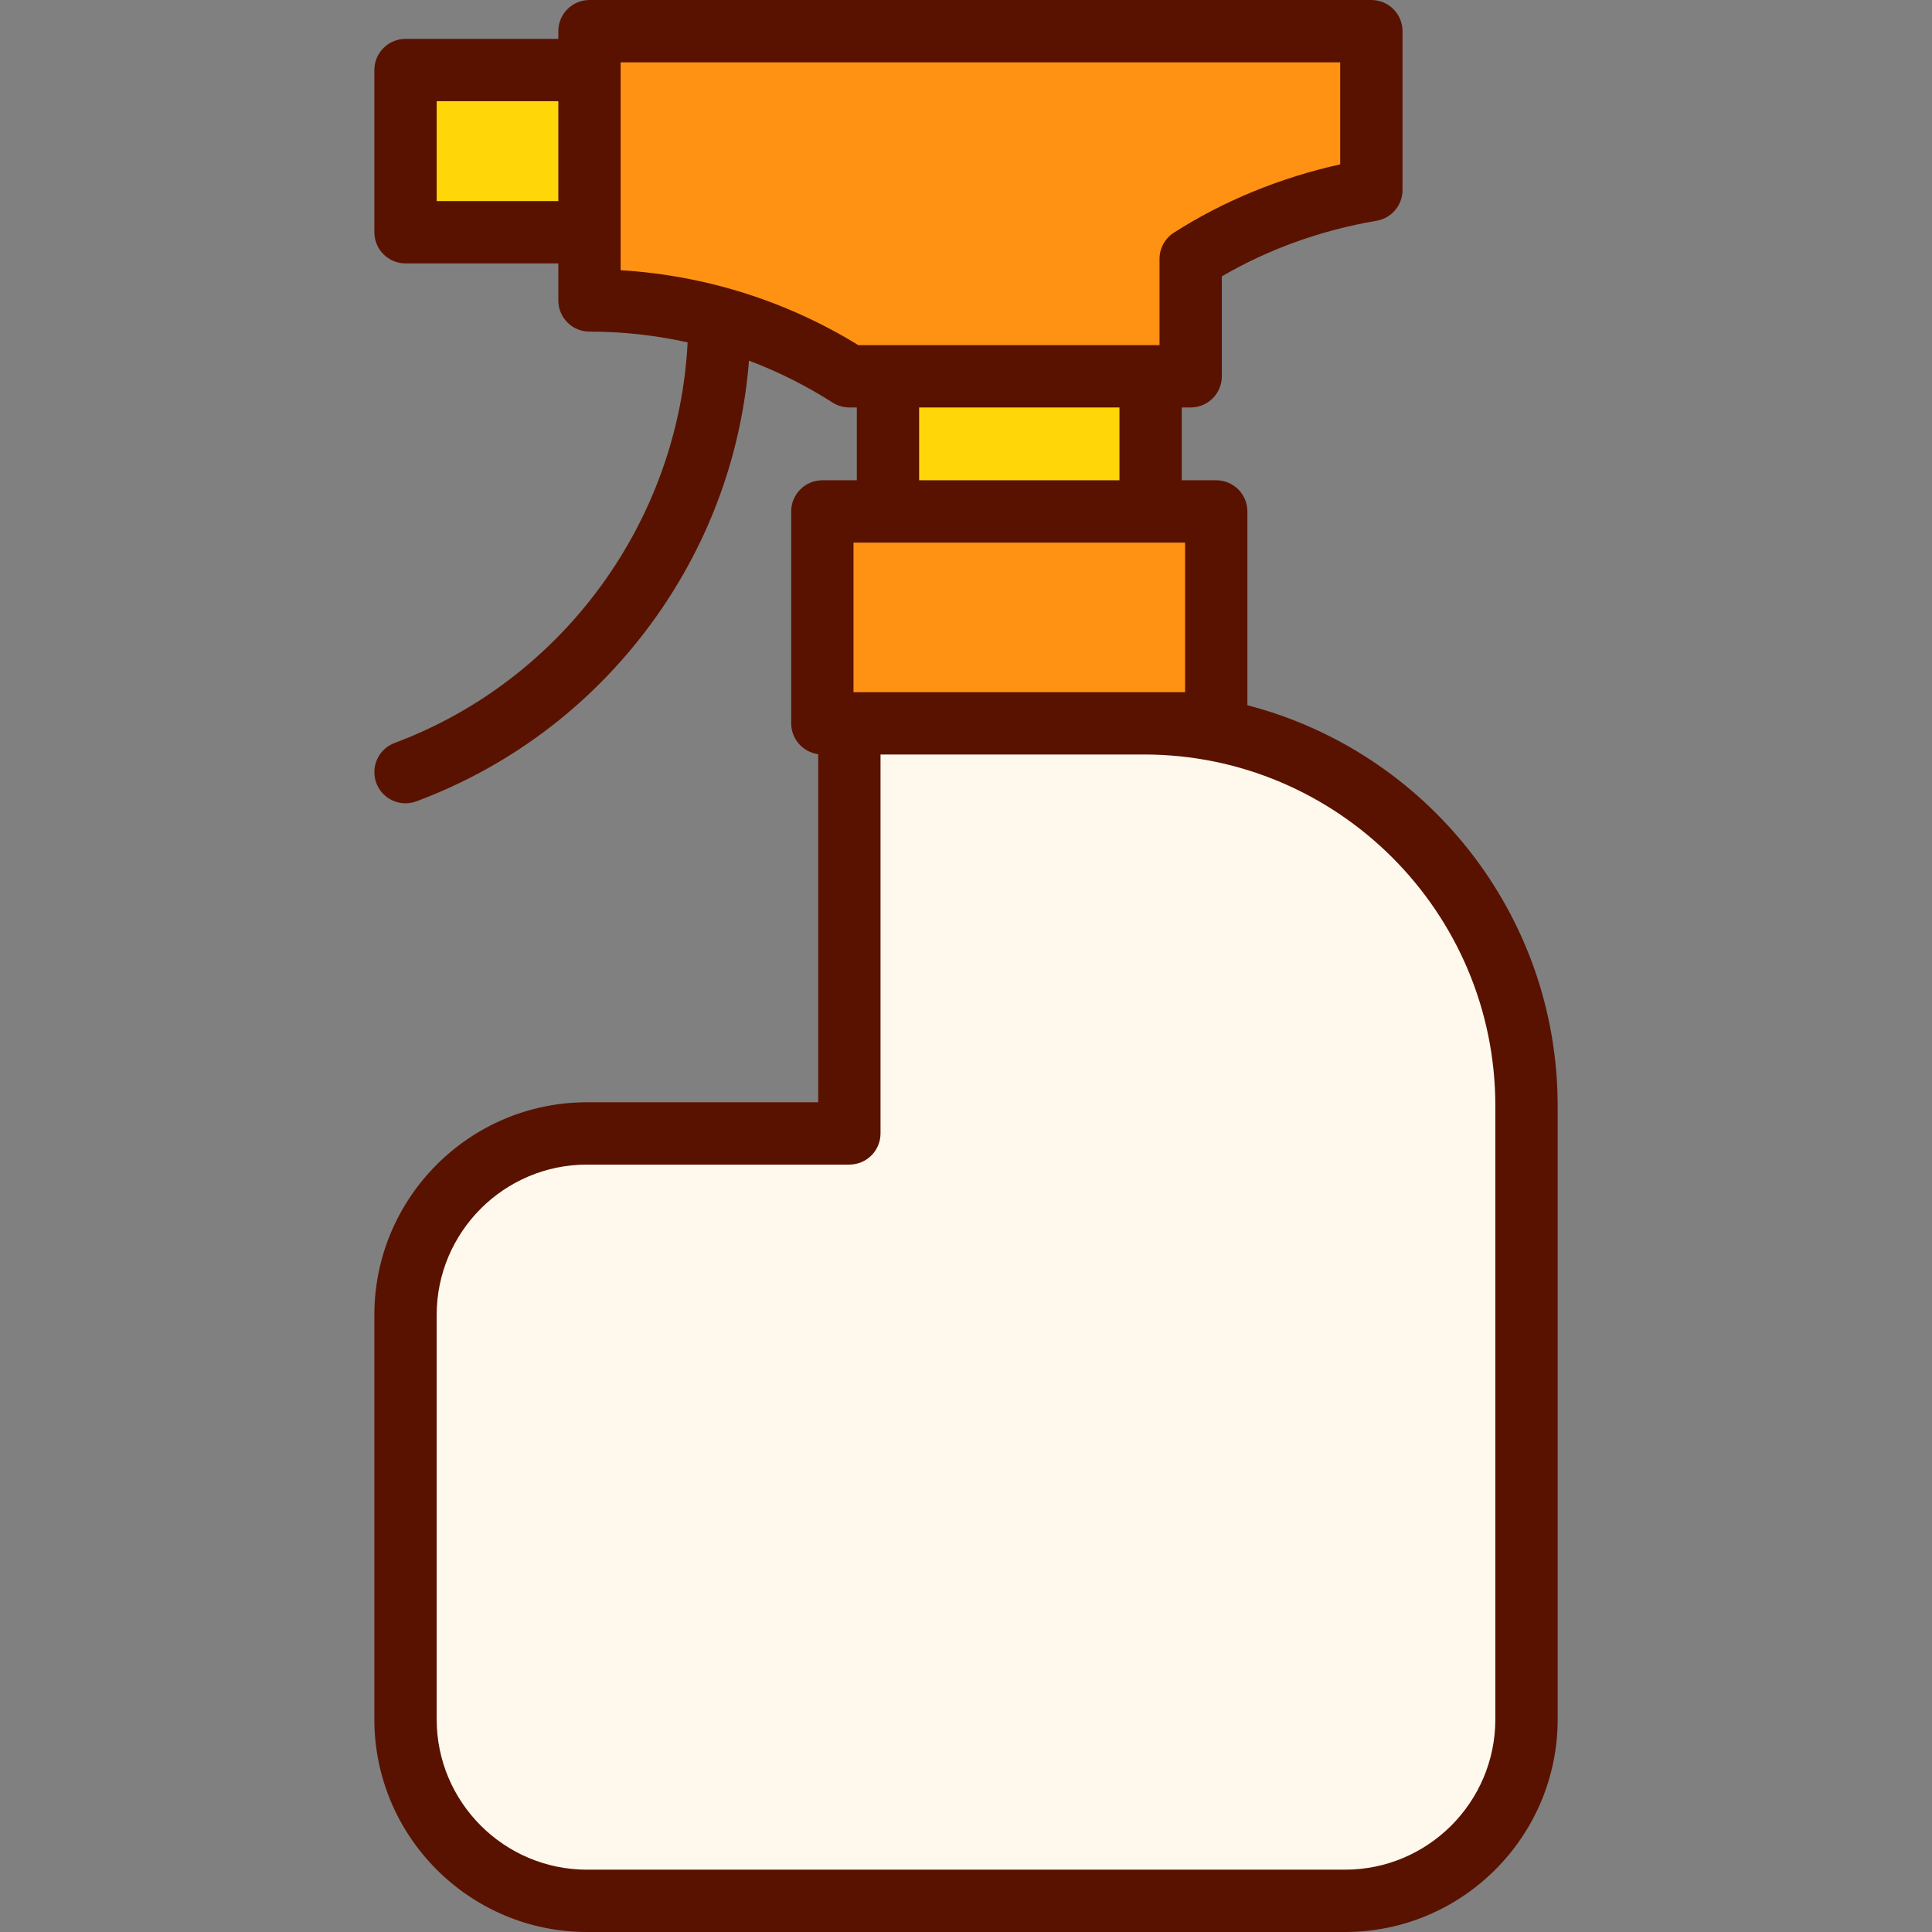 <?xml version="1.0" encoding="iso-8859-1"?>
<!-- Uploaded to: SVG Repo, www.svgrepo.com, Generator: SVG Repo Mixer Tools -->
<svg xmlns="http://www.w3.org/2000/svg" xmlns:xlink="http://www.w3.org/1999/xlink" version="1.1" id="Capa_1"  viewBox="0 0 465 465" xml:space="preserve" width="512" height="512">
<rect x="0" y="0" width="465" height="465" fill="#808080" stroke="none"/>
<g>
	<polygon style="fill:#FFD608;" points="141.881,16.86 141.881,55.9 139.651,55.9 97.601,55.9 97.601,16.86 139.651,16.86  "/>
	<path style="fill:#FF9212;" d="M141.881,7.5v64.81c23.03,0,44.49,6.7,62.55,18.26h82.14V62.31c12.76-8.16,27.7-13.9,43.49-16.57   V7.5H141.881z"/>
	<rect x="197.921" y="123.09" style="fill:#FF9212;" width="94.81" height="51.01"/>
	<rect x="213.721" y="90.57" style="fill:#FFD608;" width="63.21" height="32.52"/>
	<path style="fill:#FFF8ED;" d="M367.401,266.17v147.65c0,24.12-19.56,43.68-43.68,43.68h-182.44c-24.12,0-43.68-19.56-43.68-43.68   v-97.34c0-24.12,19.56-43.68,43.68-43.68h63.15v-98.7h70.9C326.181,174.1,367.401,215.32,367.401,266.17z"/>
	<path style="fill:#591200;" d="M300.228,169.746v-46.652c0-4.143-3.357-7.5-7.5-7.5h-8.296V98.07h2.143c4.143,0,7.5-3.357,7.5-7.5   V66.517c11.186-6.537,23.975-11.141,37.236-13.38c3.608-0.609,6.251-3.735,6.251-7.396V7.5c0-4.143-3.357-7.5-7.5-7.5H141.88   c-4.143,0-7.5,3.357-7.5,7.5v1.859H97.601c-4.143,0-7.5,3.357-7.5,7.5v39.037c0,4.143,3.357,7.5,7.5,7.5h36.779v8.918   c0,4.143,3.357,7.5,7.5,7.5c8.003,0,15.916,0.88,23.619,2.588c-2.178,42.96-29.954,81.268-70.521,96.412   c-3.881,1.448-5.852,5.769-4.403,9.649c1.126,3.017,3.986,4.879,7.027,4.879c0.871,0,1.758-0.153,2.622-0.476   c23.375-8.726,43.371-24.153,57.827-44.614c12.89-18.243,20.478-39.317,22.214-61.453c7.005,2.643,13.749,6.01,20.119,10.087   c1.207,0.773,2.61,1.184,4.043,1.184h1.794v17.524h-8.296c-4.143,0-7.5,3.357-7.5,7.5v51c0,3.803,2.833,6.937,6.502,7.426v83.777   h-55.642c-28.224,0-51.185,22.961-51.185,51.184v97.334c0,28.224,22.961,51.185,51.185,51.185h182.432   c28.224,0,51.185-22.961,51.185-51.185v-147.65C374.901,219.856,343.123,180.83,300.228,169.746z M105.101,48.396V24.359h29.279   v24.037H105.101z M149.38,65.04V15h173.183v24.563c-14.366,3.17-28.096,8.795-40.03,16.436c-2.154,1.378-3.457,3.759-3.457,6.316   V83.07h-72.491C189.275,72.427,169.673,66.261,149.38,65.04z M221.221,98.07h48.212v17.524h-48.212V98.07z M205.425,130.595h79.804   v36h-79.804V130.595z M359.901,413.815c0,19.952-16.232,36.185-36.185,36.185H141.285c-19.952,0-36.185-16.232-36.185-36.185   v-97.334c0-19.952,16.232-36.184,36.185-36.184h63.142c4.143,0,7.5-3.357,7.5-7.5v-91.203h63.404   c46.632,0,84.57,37.938,84.57,84.57V413.815z"/>
</g>















</svg>